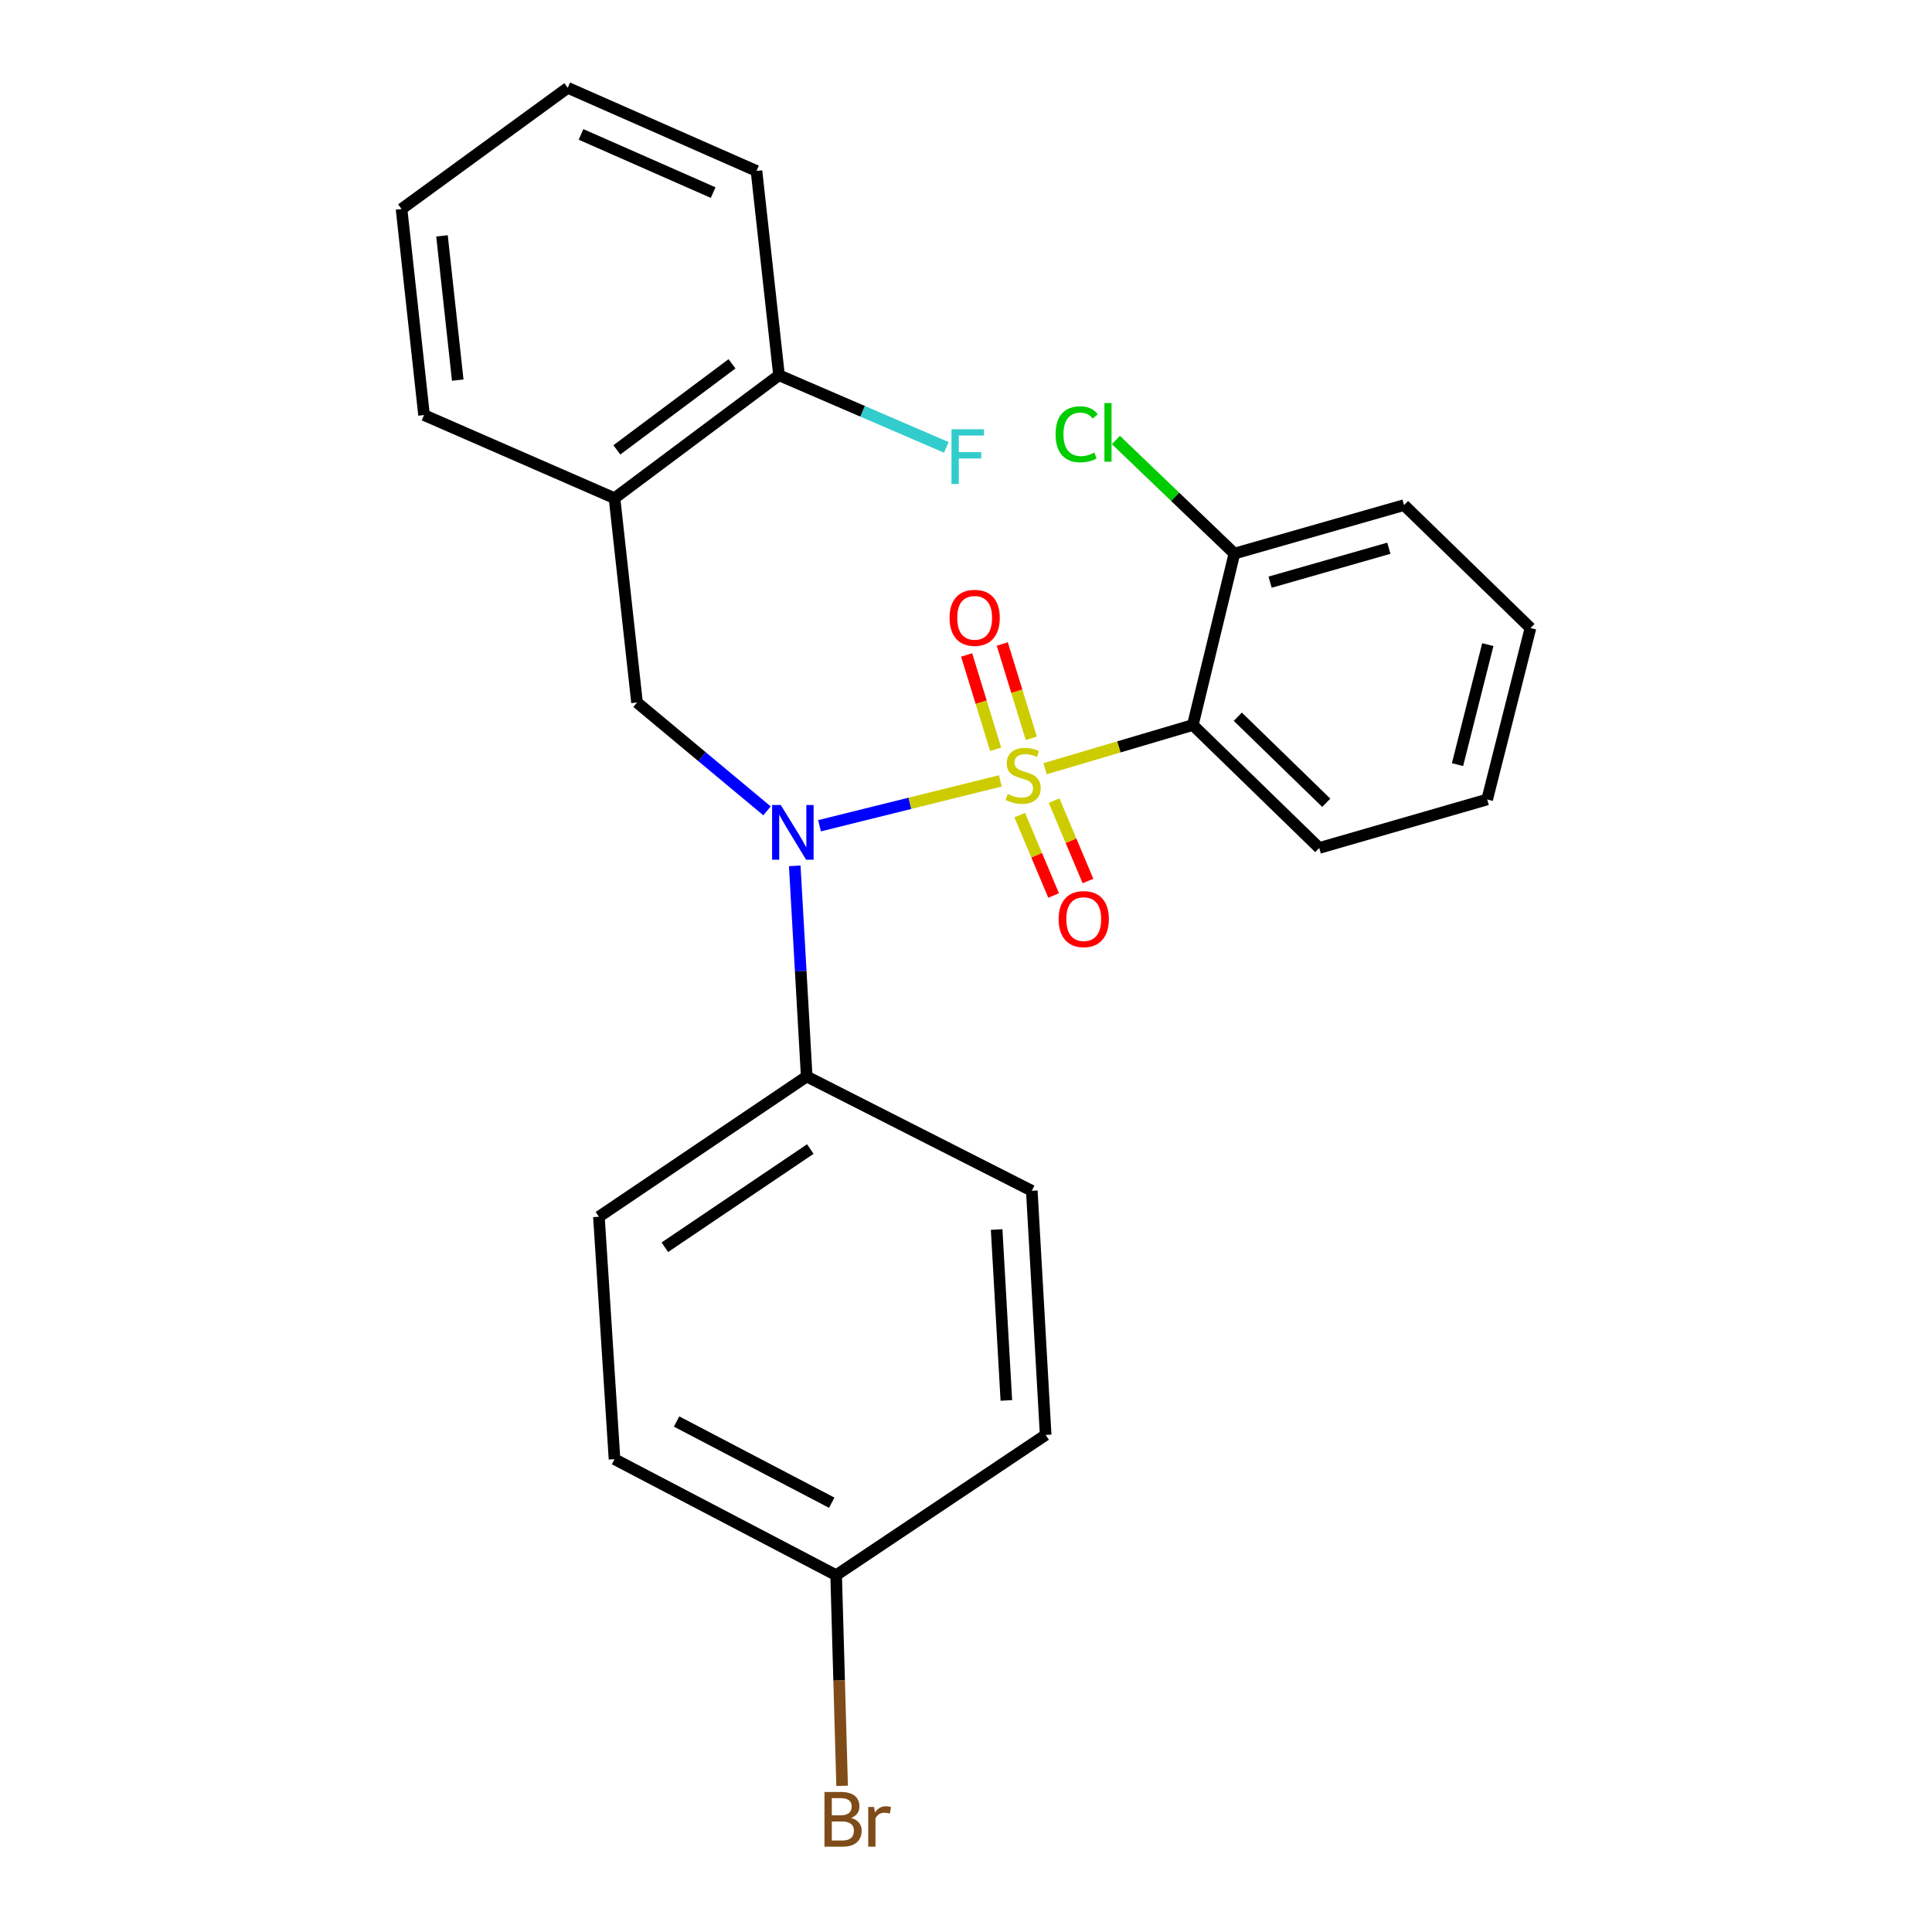 <?xml version='1.0' encoding='iso-8859-1'?>
<svg version='1.1' baseProfile='full'
              xmlns='http://www.w3.org/2000/svg'
                      xmlns:rdkit='http://www.rdkit.org/xml'
                      xmlns:xlink='http://www.w3.org/1999/xlink'
                  xml:space='preserve'
width='1000px' height='1000px' viewBox='0 0 1000 1000'>
<!-- END OF HEADER -->
<rect style='opacity:1.0;fill:#FFFFFF;stroke:none' width='1000' height='1000' x='0' y='0'> </rect>
<path class='bond-0' d='M 329.716,363.611 L 318.071,257.859' style='fill:none;fill-rule:evenodd;stroke:#000000;stroke-width:6px;stroke-linecap:butt;stroke-linejoin:miter;stroke-opacity:1' />
<path class='bond-1' d='M 329.716,363.611 L 363.363,391.653' style='fill:none;fill-rule:evenodd;stroke:#000000;stroke-width:6px;stroke-linecap:butt;stroke-linejoin:miter;stroke-opacity:1' />
<path class='bond-1' d='M 363.363,391.653 L 397.011,419.696' style='fill:none;fill-rule:evenodd;stroke:#0000FF;stroke-width:6px;stroke-linecap:butt;stroke-linejoin:miter;stroke-opacity:1' />
<path class='bond-2' d='M 411.359,448.159 L 414.454,502.677' style='fill:none;fill-rule:evenodd;stroke:#0000FF;stroke-width:6px;stroke-linecap:butt;stroke-linejoin:miter;stroke-opacity:1' />
<path class='bond-2' d='M 414.454,502.677 L 417.55,557.196' style='fill:none;fill-rule:evenodd;stroke:#000000;stroke-width:6px;stroke-linecap:butt;stroke-linejoin:miter;stroke-opacity:1' />
<path class='bond-3' d='M 424.186,427.407 L 470.983,415.792' style='fill:none;fill-rule:evenodd;stroke:#0000FF;stroke-width:6px;stroke-linecap:butt;stroke-linejoin:miter;stroke-opacity:1' />
<path class='bond-3' d='M 470.983,415.792 L 517.78,404.177' style='fill:none;fill-rule:evenodd;stroke:#CCCC00;stroke-width:6px;stroke-linecap:butt;stroke-linejoin:miter;stroke-opacity:1' />
<path class='bond-4' d='M 769.763,413.806 L 792.163,325.072' style='fill:none;fill-rule:evenodd;stroke:#000000;stroke-width:6px;stroke-linecap:butt;stroke-linejoin:miter;stroke-opacity:1' />
<path class='bond-4' d='M 754.408,395.771 L 770.089,333.657' style='fill:none;fill-rule:evenodd;stroke:#000000;stroke-width:6px;stroke-linecap:butt;stroke-linejoin:miter;stroke-opacity:1' />
<path class='bond-5' d='M 769.763,413.806 L 682.83,438.898' style='fill:none;fill-rule:evenodd;stroke:#000000;stroke-width:6px;stroke-linecap:butt;stroke-linejoin:miter;stroke-opacity:1' />
<path class='bond-6' d='M 533.798,382.158 L 526.286,357.744' style='fill:none;fill-rule:evenodd;stroke:#CCCC00;stroke-width:6px;stroke-linecap:butt;stroke-linejoin:miter;stroke-opacity:1' />
<path class='bond-6' d='M 526.286,357.744 L 518.773,333.329' style='fill:none;fill-rule:evenodd;stroke:#FF0000;stroke-width:6px;stroke-linecap:butt;stroke-linejoin:miter;stroke-opacity:1' />
<path class='bond-6' d='M 515.349,387.834 L 507.837,363.42' style='fill:none;fill-rule:evenodd;stroke:#CCCC00;stroke-width:6px;stroke-linecap:butt;stroke-linejoin:miter;stroke-opacity:1' />
<path class='bond-6' d='M 507.837,363.42 L 500.325,339.006' style='fill:none;fill-rule:evenodd;stroke:#FF0000;stroke-width:6px;stroke-linecap:butt;stroke-linejoin:miter;stroke-opacity:1' />
<path class='bond-7' d='M 527.807,421.897 L 536.579,442.701' style='fill:none;fill-rule:evenodd;stroke:#CCCC00;stroke-width:6px;stroke-linecap:butt;stroke-linejoin:miter;stroke-opacity:1' />
<path class='bond-7' d='M 536.579,442.701 L 545.351,463.506' style='fill:none;fill-rule:evenodd;stroke:#FF0000;stroke-width:6px;stroke-linecap:butt;stroke-linejoin:miter;stroke-opacity:1' />
<path class='bond-7' d='M 545.592,414.398 L 554.364,435.202' style='fill:none;fill-rule:evenodd;stroke:#CCCC00;stroke-width:6px;stroke-linecap:butt;stroke-linejoin:miter;stroke-opacity:1' />
<path class='bond-7' d='M 554.364,435.202 L 563.137,456.006' style='fill:none;fill-rule:evenodd;stroke:#FF0000;stroke-width:6px;stroke-linecap:butt;stroke-linejoin:miter;stroke-opacity:1' />
<path class='bond-8' d='M 540.944,397.886 L 579.176,386.576' style='fill:none;fill-rule:evenodd;stroke:#CCCC00;stroke-width:6px;stroke-linecap:butt;stroke-linejoin:miter;stroke-opacity:1' />
<path class='bond-8' d='M 579.176,386.576 L 617.408,375.267' style='fill:none;fill-rule:evenodd;stroke:#000000;stroke-width:6px;stroke-linecap:butt;stroke-linejoin:miter;stroke-opacity:1' />
<path class='bond-9' d='M 792.163,325.072 L 726.741,261.441' style='fill:none;fill-rule:evenodd;stroke:#000000;stroke-width:6px;stroke-linecap:butt;stroke-linejoin:miter;stroke-opacity:1' />
<path class='bond-10' d='M 726.741,261.441 L 638.919,286.533' style='fill:none;fill-rule:evenodd;stroke:#000000;stroke-width:6px;stroke-linecap:butt;stroke-linejoin:miter;stroke-opacity:1' />
<path class='bond-10' d='M 718.871,283.763 L 657.395,301.328' style='fill:none;fill-rule:evenodd;stroke:#000000;stroke-width:6px;stroke-linecap:butt;stroke-linejoin:miter;stroke-opacity:1' />
<path class='bond-11' d='M 638.919,286.533 L 617.408,375.267' style='fill:none;fill-rule:evenodd;stroke:#000000;stroke-width:6px;stroke-linecap:butt;stroke-linejoin:miter;stroke-opacity:1' />
<path class='bond-12' d='M 638.919,286.533 L 608.255,257.136' style='fill:none;fill-rule:evenodd;stroke:#000000;stroke-width:6px;stroke-linecap:butt;stroke-linejoin:miter;stroke-opacity:1' />
<path class='bond-12' d='M 608.255,257.136 L 577.592,227.739' style='fill:none;fill-rule:evenodd;stroke:#00CC00;stroke-width:6px;stroke-linecap:butt;stroke-linejoin:miter;stroke-opacity:1' />
<path class='bond-13' d='M 417.55,557.196 L 534.057,616.345' style='fill:none;fill-rule:evenodd;stroke:#000000;stroke-width:6px;stroke-linecap:butt;stroke-linejoin:miter;stroke-opacity:1' />
<path class='bond-14' d='M 417.55,557.196 L 309.996,629.792' style='fill:none;fill-rule:evenodd;stroke:#000000;stroke-width:6px;stroke-linecap:butt;stroke-linejoin:miter;stroke-opacity:1' />
<path class='bond-14' d='M 419.414,594.749 L 344.127,645.567' style='fill:none;fill-rule:evenodd;stroke:#000000;stroke-width:6px;stroke-linecap:butt;stroke-linejoin:miter;stroke-opacity:1' />
<path class='bond-15' d='M 432.787,815.313 L 318.071,755.264' style='fill:none;fill-rule:evenodd;stroke:#000000;stroke-width:6px;stroke-linecap:butt;stroke-linejoin:miter;stroke-opacity:1' />
<path class='bond-15' d='M 430.499,777.805 L 350.197,735.77' style='fill:none;fill-rule:evenodd;stroke:#000000;stroke-width:6px;stroke-linecap:butt;stroke-linejoin:miter;stroke-opacity:1' />
<path class='bond-16' d='M 432.787,815.313 L 434.333,869.834' style='fill:none;fill-rule:evenodd;stroke:#000000;stroke-width:6px;stroke-linecap:butt;stroke-linejoin:miter;stroke-opacity:1' />
<path class='bond-16' d='M 434.333,869.834 L 435.878,924.355' style='fill:none;fill-rule:evenodd;stroke:#7F4C19;stroke-width:6px;stroke-linecap:butt;stroke-linejoin:miter;stroke-opacity:1' />
<path class='bond-17' d='M 432.787,815.313 L 541.231,742.718' style='fill:none;fill-rule:evenodd;stroke:#000000;stroke-width:6px;stroke-linecap:butt;stroke-linejoin:miter;stroke-opacity:1' />
<path class='bond-18' d='M 391.557,88.476 L 293.869,45.455' style='fill:none;fill-rule:evenodd;stroke:#000000;stroke-width:6px;stroke-linecap:butt;stroke-linejoin:miter;stroke-opacity:1' />
<path class='bond-18' d='M 369.124,99.687 L 300.742,69.572' style='fill:none;fill-rule:evenodd;stroke:#000000;stroke-width:6px;stroke-linecap:butt;stroke-linejoin:miter;stroke-opacity:1' />
<path class='bond-19' d='M 391.557,88.476 L 403.213,194.228' style='fill:none;fill-rule:evenodd;stroke:#000000;stroke-width:6px;stroke-linecap:butt;stroke-linejoin:miter;stroke-opacity:1' />
<path class='bond-20' d='M 293.869,45.455 L 207.837,108.185' style='fill:none;fill-rule:evenodd;stroke:#000000;stroke-width:6px;stroke-linecap:butt;stroke-linejoin:miter;stroke-opacity:1' />
<path class='bond-21' d='M 207.837,108.185 L 219.482,214.838' style='fill:none;fill-rule:evenodd;stroke:#000000;stroke-width:6px;stroke-linecap:butt;stroke-linejoin:miter;stroke-opacity:1' />
<path class='bond-21' d='M 228.771,122.088 L 236.923,196.745' style='fill:none;fill-rule:evenodd;stroke:#000000;stroke-width:6px;stroke-linecap:butt;stroke-linejoin:miter;stroke-opacity:1' />
<path class='bond-22' d='M 219.482,214.838 L 318.071,257.859' style='fill:none;fill-rule:evenodd;stroke:#000000;stroke-width:6px;stroke-linecap:butt;stroke-linejoin:miter;stroke-opacity:1' />
<path class='bond-23' d='M 318.071,257.859 L 403.213,194.228' style='fill:none;fill-rule:evenodd;stroke:#000000;stroke-width:6px;stroke-linecap:butt;stroke-linejoin:miter;stroke-opacity:1' />
<path class='bond-23' d='M 319.287,232.853 L 378.887,188.311' style='fill:none;fill-rule:evenodd;stroke:#000000;stroke-width:6px;stroke-linecap:butt;stroke-linejoin:miter;stroke-opacity:1' />
<path class='bond-24' d='M 403.213,194.228 L 446.517,212.899' style='fill:none;fill-rule:evenodd;stroke:#000000;stroke-width:6px;stroke-linecap:butt;stroke-linejoin:miter;stroke-opacity:1' />
<path class='bond-24' d='M 446.517,212.899 L 489.821,231.571' style='fill:none;fill-rule:evenodd;stroke:#33CCCC;stroke-width:6px;stroke-linecap:butt;stroke-linejoin:miter;stroke-opacity:1' />
<path class='bond-25' d='M 534.057,616.345 L 541.231,742.718' style='fill:none;fill-rule:evenodd;stroke:#000000;stroke-width:6px;stroke-linecap:butt;stroke-linejoin:miter;stroke-opacity:1' />
<path class='bond-25' d='M 515.862,636.395 L 520.884,724.856' style='fill:none;fill-rule:evenodd;stroke:#000000;stroke-width:6px;stroke-linecap:butt;stroke-linejoin:miter;stroke-opacity:1' />
<path class='bond-26' d='M 309.996,629.792 L 318.071,755.264' style='fill:none;fill-rule:evenodd;stroke:#000000;stroke-width:6px;stroke-linecap:butt;stroke-linejoin:miter;stroke-opacity:1' />
<path class='bond-27' d='M 617.408,375.267 L 682.83,438.898' style='fill:none;fill-rule:evenodd;stroke:#000000;stroke-width:6px;stroke-linecap:butt;stroke-linejoin:miter;stroke-opacity:1' />
<path class='bond-27' d='M 640.679,370.975 L 686.474,415.517' style='fill:none;fill-rule:evenodd;stroke:#000000;stroke-width:6px;stroke-linecap:butt;stroke-linejoin:miter;stroke-opacity:1' />
<path  class='atom-1' d='M 404.116 416.674
L 413.396 431.674
Q 414.316 433.154, 415.796 435.834
Q 417.276 438.514, 417.356 438.674
L 417.356 416.674
L 421.116 416.674
L 421.116 444.994
L 417.236 444.994
L 407.276 428.594
Q 406.116 426.674, 404.876 424.474
Q 403.676 422.274, 403.316 421.594
L 403.316 444.994
L 399.636 444.994
L 399.636 416.674
L 404.116 416.674
' fill='#0000FF'/>
<path  class='atom-3' d='M 521.574 410.969
Q 521.894 411.089, 523.214 411.649
Q 524.534 412.209, 525.974 412.569
Q 527.454 412.889, 528.894 412.889
Q 531.574 412.889, 533.134 411.609
Q 534.694 410.289, 534.694 408.009
Q 534.694 406.449, 533.894 405.489
Q 533.134 404.529, 531.934 404.009
Q 530.734 403.489, 528.734 402.889
Q 526.214 402.129, 524.694 401.409
Q 523.214 400.689, 522.134 399.169
Q 521.094 397.649, 521.094 395.089
Q 521.094 391.529, 523.494 389.329
Q 525.934 387.129, 530.734 387.129
Q 534.014 387.129, 537.734 388.689
L 536.814 391.769
Q 533.414 390.369, 530.854 390.369
Q 528.094 390.369, 526.574 391.529
Q 525.054 392.649, 525.094 394.609
Q 525.094 396.129, 525.854 397.049
Q 526.654 397.969, 527.774 398.489
Q 528.934 399.009, 530.854 399.609
Q 533.414 400.409, 534.934 401.209
Q 536.454 402.009, 537.534 403.649
Q 538.654 405.249, 538.654 408.009
Q 538.654 411.929, 536.014 414.049
Q 533.414 416.129, 529.054 416.129
Q 526.534 416.129, 524.614 415.569
Q 522.734 415.049, 520.494 414.129
L 521.574 410.969
' fill='#CCCC00'/>
<path  class='atom-4' d='M 491.482 319.78
Q 491.482 312.98, 494.842 309.18
Q 498.202 305.38, 504.482 305.38
Q 510.762 305.38, 514.122 309.18
Q 517.482 312.98, 517.482 319.78
Q 517.482 326.66, 514.082 330.58
Q 510.682 334.46, 504.482 334.46
Q 498.242 334.46, 494.842 330.58
Q 491.482 326.7, 491.482 319.78
M 504.482 331.26
Q 508.802 331.26, 511.122 328.38
Q 513.482 325.46, 513.482 319.78
Q 513.482 314.22, 511.122 311.42
Q 508.802 308.58, 504.482 308.58
Q 500.162 308.58, 497.802 311.38
Q 495.482 314.18, 495.482 319.78
Q 495.482 325.5, 497.802 328.38
Q 500.162 331.26, 504.482 331.26
' fill='#FF0000'/>
<path  class='atom-5' d='M 547.94 475.716
Q 547.94 468.916, 551.3 465.116
Q 554.66 461.316, 560.94 461.316
Q 567.22 461.316, 570.58 465.116
Q 573.94 468.916, 573.94 475.716
Q 573.94 482.596, 570.54 486.516
Q 567.14 490.396, 560.94 490.396
Q 554.7 490.396, 551.3 486.516
Q 547.94 482.636, 547.94 475.716
M 560.94 487.196
Q 565.26 487.196, 567.58 484.316
Q 569.94 481.396, 569.94 475.716
Q 569.94 470.156, 567.58 467.356
Q 565.26 464.516, 560.94 464.516
Q 556.62 464.516, 554.26 467.316
Q 551.94 470.116, 551.94 475.716
Q 551.94 481.436, 554.26 484.316
Q 556.62 487.196, 560.94 487.196
' fill='#FF0000'/>
<path  class='atom-11' d='M 440.509 940.955
Q 443.229 941.715, 444.589 943.395
Q 445.989 945.035, 445.989 947.475
Q 445.989 951.395, 443.469 953.635
Q 440.989 955.835, 436.269 955.835
L 426.749 955.835
L 426.749 927.515
L 435.109 927.515
Q 439.949 927.515, 442.389 929.475
Q 444.829 931.435, 444.829 935.035
Q 444.829 939.315, 440.509 940.955
M 430.549 930.715
L 430.549 939.595
L 435.109 939.595
Q 437.909 939.595, 439.349 938.475
Q 440.829 937.315, 440.829 935.035
Q 440.829 930.715, 435.109 930.715
L 430.549 930.715
M 436.269 952.635
Q 439.029 952.635, 440.509 951.315
Q 441.989 949.995, 441.989 947.475
Q 441.989 945.155, 440.349 943.995
Q 438.749 942.795, 435.669 942.795
L 430.549 942.795
L 430.549 952.635
L 436.269 952.635
' fill='#7F4C19'/>
<path  class='atom-11' d='M 452.429 935.275
L 452.869 938.115
Q 455.029 934.915, 458.549 934.915
Q 459.669 934.915, 461.189 935.315
L 460.589 938.675
Q 458.869 938.275, 457.909 938.275
Q 456.229 938.275, 455.109 938.955
Q 454.029 939.595, 453.149 941.155
L 453.149 955.835
L 449.389 955.835
L 449.389 935.275
L 452.429 935.275
' fill='#7F4C19'/>
<path  class='atom-18' d='M 492.481 222.188
L 509.321 222.188
L 509.321 225.428
L 496.281 225.428
L 496.281 234.028
L 507.881 234.028
L 507.881 237.308
L 496.281 237.308
L 496.281 250.508
L 492.481 250.508
L 492.481 222.188
' fill='#33CCCC'/>
<path  class='atom-25' d='M 546.366 224.782
Q 546.366 217.742, 549.646 214.062
Q 552.966 210.342, 559.246 210.342
Q 565.086 210.342, 568.206 214.462
L 565.566 216.622
Q 563.286 213.622, 559.246 213.622
Q 554.966 213.622, 552.686 216.502
Q 550.446 219.342, 550.446 224.782
Q 550.446 230.382, 552.766 233.262
Q 555.126 236.142, 559.686 236.142
Q 562.806 236.142, 566.446 234.262
L 567.566 237.262
Q 566.086 238.222, 563.846 238.782
Q 561.606 239.342, 559.126 239.342
Q 552.966 239.342, 549.646 235.582
Q 546.366 231.822, 546.366 224.782
' fill='#00CC00'/>
<path  class='atom-25' d='M 571.646 208.622
L 575.326 208.622
L 575.326 238.982
L 571.646 238.982
L 571.646 208.622
' fill='#00CC00'/>
</svg>
